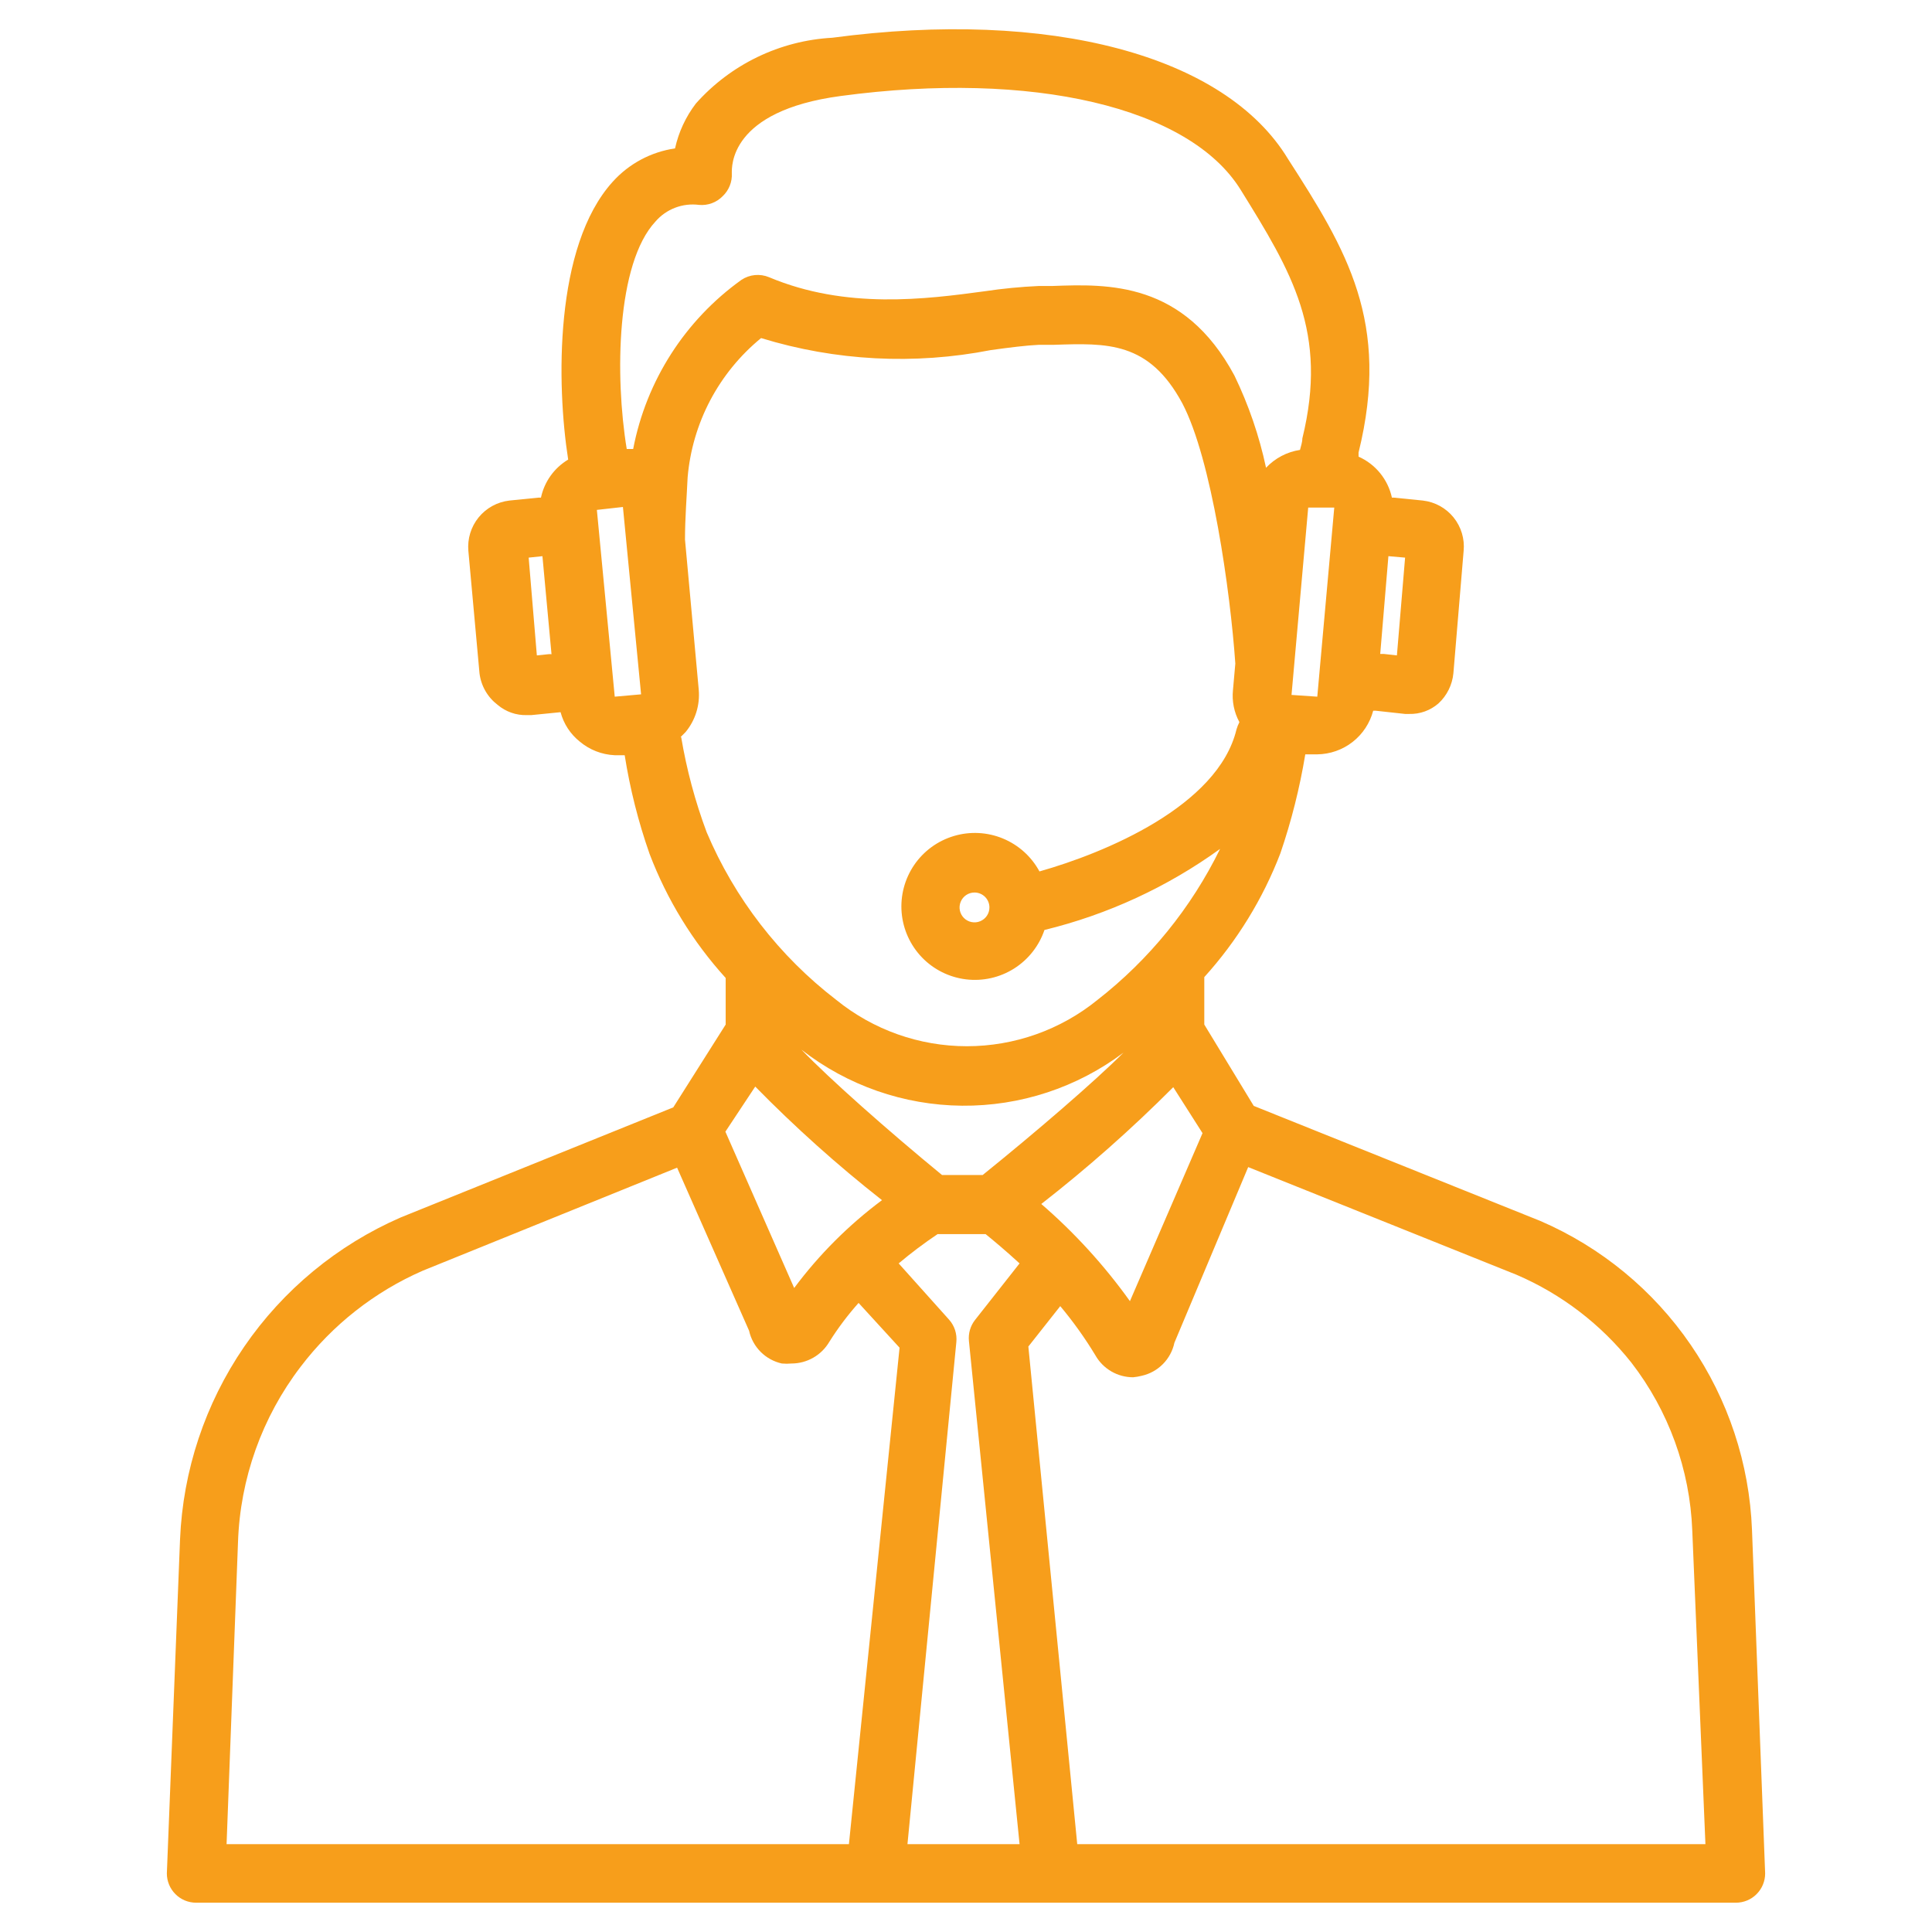 <svg width="80" height="80" viewBox="0 0 80 80" fill="none" xmlns="http://www.w3.org/2000/svg">
<path d="M72.546 63.345C72.439 60.604 71.56 57.949 70.009 55.686C68.459 53.423 66.3 51.645 63.782 50.557L51.915 45.793L49.867 42.424V40.46C51.224 38.96 52.293 37.221 53.018 35.333C53.474 33.998 53.819 32.627 54.049 31.236H54.315H54.546C55.076 31.229 55.59 31.049 56.008 30.723C56.426 30.397 56.725 29.942 56.861 29.43H56.97L58.182 29.563H58.352C58.796 29.575 59.229 29.419 59.564 29.127C59.916 28.801 60.136 28.356 60.182 27.878L60.606 22.811C60.654 22.313 60.504 21.815 60.189 21.425C59.874 21.035 59.419 20.785 58.921 20.727L57.709 20.605H57.636C57.555 20.234 57.388 19.887 57.148 19.592C56.908 19.297 56.602 19.063 56.255 18.909V18.739C57.588 13.333 55.758 10.351 53.333 6.581C50.727 2.278 43.467 0.363 34.461 1.563C33.386 1.622 32.333 1.894 31.364 2.362C30.394 2.83 29.527 3.485 28.812 4.29C28.394 4.838 28.1 5.471 27.952 6.145C26.956 6.29 26.043 6.779 25.37 7.527C22.945 10.205 23.043 15.939 23.527 19.03C23.241 19.201 22.993 19.429 22.799 19.7C22.605 19.971 22.47 20.279 22.4 20.605H22.303L21.091 20.727C20.592 20.785 20.136 21.035 19.819 21.424C19.502 21.814 19.35 22.311 19.394 22.811L19.855 27.878C19.886 28.136 19.969 28.384 20.098 28.609C20.227 28.834 20.4 29.03 20.606 29.187C20.944 29.473 21.376 29.625 21.818 29.611H22L23.212 29.49C23.339 29.968 23.615 30.393 24 30.702C24.409 31.048 24.92 31.248 25.455 31.272H25.673H25.867C26.086 32.662 26.431 34.029 26.897 35.357C27.618 37.252 28.687 38.995 30.049 40.496V42.424L27.879 45.854L16.594 50.411C13.973 51.553 11.726 53.408 10.11 55.766C8.494 58.124 7.574 60.889 7.455 63.745L6.909 77.575C6.909 77.897 7.037 78.205 7.264 78.432C7.492 78.66 7.8 78.787 8.121 78.787H71.879C72.2 78.787 72.509 78.66 72.736 78.432C72.963 78.205 73.091 77.897 73.091 77.575L72.546 63.345ZM39.006 48.654C36.764 46.812 34.352 44.678 33.188 43.466C35.089 44.948 37.424 45.763 39.834 45.785C42.244 45.807 44.594 45.035 46.521 43.587C45.309 44.799 42.885 46.884 40.691 48.654H39.006ZM43.103 49.866C45.029 48.366 46.859 46.746 48.582 45.018L49.794 46.921L46.788 53.878C45.724 52.391 44.487 51.036 43.103 49.842V49.866ZM54.546 28.848L53.479 28.775L54.17 21.018H54.497H54.546H55.249L54.546 28.848ZM58.182 23.09L57.843 27.139L57.297 27.078H57.152L57.491 23.03L58.182 23.09ZM27.14 9.175C27.36 8.919 27.64 8.722 27.955 8.602C28.27 8.481 28.611 8.441 28.945 8.484C29.126 8.501 29.308 8.477 29.478 8.414C29.648 8.351 29.801 8.251 29.927 8.121C30.055 8 30.154 7.852 30.219 7.689C30.284 7.526 30.313 7.351 30.303 7.175C30.303 6.921 30.182 4.593 34.812 3.975C42.752 2.908 49.249 4.436 51.37 7.854C53.491 11.272 55.006 13.757 53.927 18.157C53.927 18.314 53.867 18.472 53.83 18.63C53.292 18.711 52.797 18.972 52.424 19.369C52.143 18.049 51.703 16.767 51.115 15.551C49.018 11.648 45.879 11.757 43.576 11.842H43.018C42.267 11.876 41.519 11.948 40.776 12.06C38.352 12.387 35.042 12.824 31.843 11.478C31.658 11.401 31.458 11.371 31.259 11.39C31.06 11.409 30.869 11.477 30.703 11.587C28.365 13.261 26.759 15.769 26.218 18.593H25.952C25.455 15.575 25.527 10.909 27.14 9.175ZM22.23 27.139L21.891 23.09L22.461 23.03L22.837 27.09C22.792 27.084 22.747 27.084 22.703 27.09L22.23 27.139ZM25.455 28.848L24.715 21.114L25.794 20.993L26.546 28.751L25.455 28.848ZM28.182 30.521L28.388 30.314C28.794 29.823 28.99 29.192 28.933 28.557L28.364 22.339C28.364 21.466 28.436 20.581 28.473 19.769C28.568 18.653 28.887 17.567 29.409 16.576C29.932 15.585 30.648 14.709 31.515 13.999C34.598 14.946 37.866 15.116 41.03 14.496C41.818 14.387 42.497 14.302 43.018 14.278H43.636C45.843 14.205 47.576 14.133 48.958 16.702C50.17 19.005 50.946 24.484 51.152 27.478L51.055 28.569C51.007 29.03 51.099 29.495 51.321 29.902C51.27 29.999 51.23 30.101 51.2 30.205C50.437 33.381 45.745 35.321 43.042 36.084C42.71 35.469 42.175 34.988 41.529 34.721C40.884 34.454 40.165 34.417 39.496 34.618C38.826 34.818 38.245 35.242 37.852 35.82C37.459 36.398 37.276 37.094 37.335 37.79C37.395 38.487 37.692 39.142 38.177 39.645C38.662 40.148 39.306 40.468 40 40.553C40.694 40.637 41.396 40.48 41.987 40.108C42.579 39.735 43.024 39.17 43.249 38.508C45.867 37.87 48.337 36.73 50.521 35.151C49.325 37.594 47.588 39.733 45.443 41.405C43.914 42.645 42.005 43.322 40.036 43.322C38.068 43.322 36.159 42.645 34.63 41.405C32.27 39.593 30.42 37.2 29.261 34.46C28.784 33.184 28.431 31.864 28.206 30.521H28.182ZM40.97 37.575C40.97 37.697 40.934 37.817 40.866 37.919C40.798 38.02 40.701 38.099 40.588 38.146C40.475 38.193 40.351 38.205 40.231 38.181C40.111 38.158 40.001 38.099 39.914 38.012C39.828 37.926 39.769 37.816 39.745 37.696C39.721 37.576 39.734 37.452 39.781 37.339C39.827 37.226 39.907 37.129 40.008 37.061C40.11 36.993 40.229 36.957 40.352 36.957C40.516 36.957 40.673 37.022 40.789 37.138C40.905 37.254 40.97 37.411 40.97 37.575ZM31.273 44.993C32.919 46.672 34.672 48.243 36.521 49.696C35.14 50.726 33.915 51.951 32.885 53.333L30.037 46.86L31.273 44.993ZM9.855 63.866C9.941 61.231 10.847 58.688 12.449 56.593C13.768 54.859 15.507 53.491 17.503 52.618L28.037 48.351L31.018 55.102C31.091 55.435 31.258 55.739 31.499 55.98C31.739 56.22 32.044 56.387 32.376 56.46C32.509 56.472 32.643 56.472 32.776 56.46C33.092 56.459 33.403 56.376 33.677 56.219C33.951 56.062 34.179 55.836 34.34 55.563C34.698 54.993 35.103 54.454 35.552 53.951L37.249 55.805L35.152 76.363H9.382L9.855 63.866ZM37.576 76.363L39.6 55.575C39.617 55.407 39.599 55.237 39.547 55.076C39.495 54.916 39.41 54.768 39.297 54.642L37.212 52.315C37.727 51.881 38.265 51.477 38.824 51.102H40.812C41.127 51.357 41.636 51.781 42.218 52.315L40.376 54.654C40.181 54.901 40.09 55.214 40.121 55.527L42.218 76.363H37.576ZM44.606 76.363L42.582 55.757L43.903 54.084C44.439 54.725 44.926 55.406 45.358 56.121C45.514 56.397 45.742 56.627 46.017 56.787C46.291 56.946 46.603 57.03 46.921 57.03C47.04 57.019 47.157 56.998 47.273 56.969C47.607 56.895 47.912 56.727 48.153 56.484C48.394 56.241 48.559 55.934 48.63 55.599L51.685 48.327L62.8 52.787C64.661 53.587 66.293 54.837 67.552 56.424C69.094 58.42 69.976 60.848 70.073 63.369L70.618 76.363H44.606Z" fill="#F79E1B"/>
</svg>

